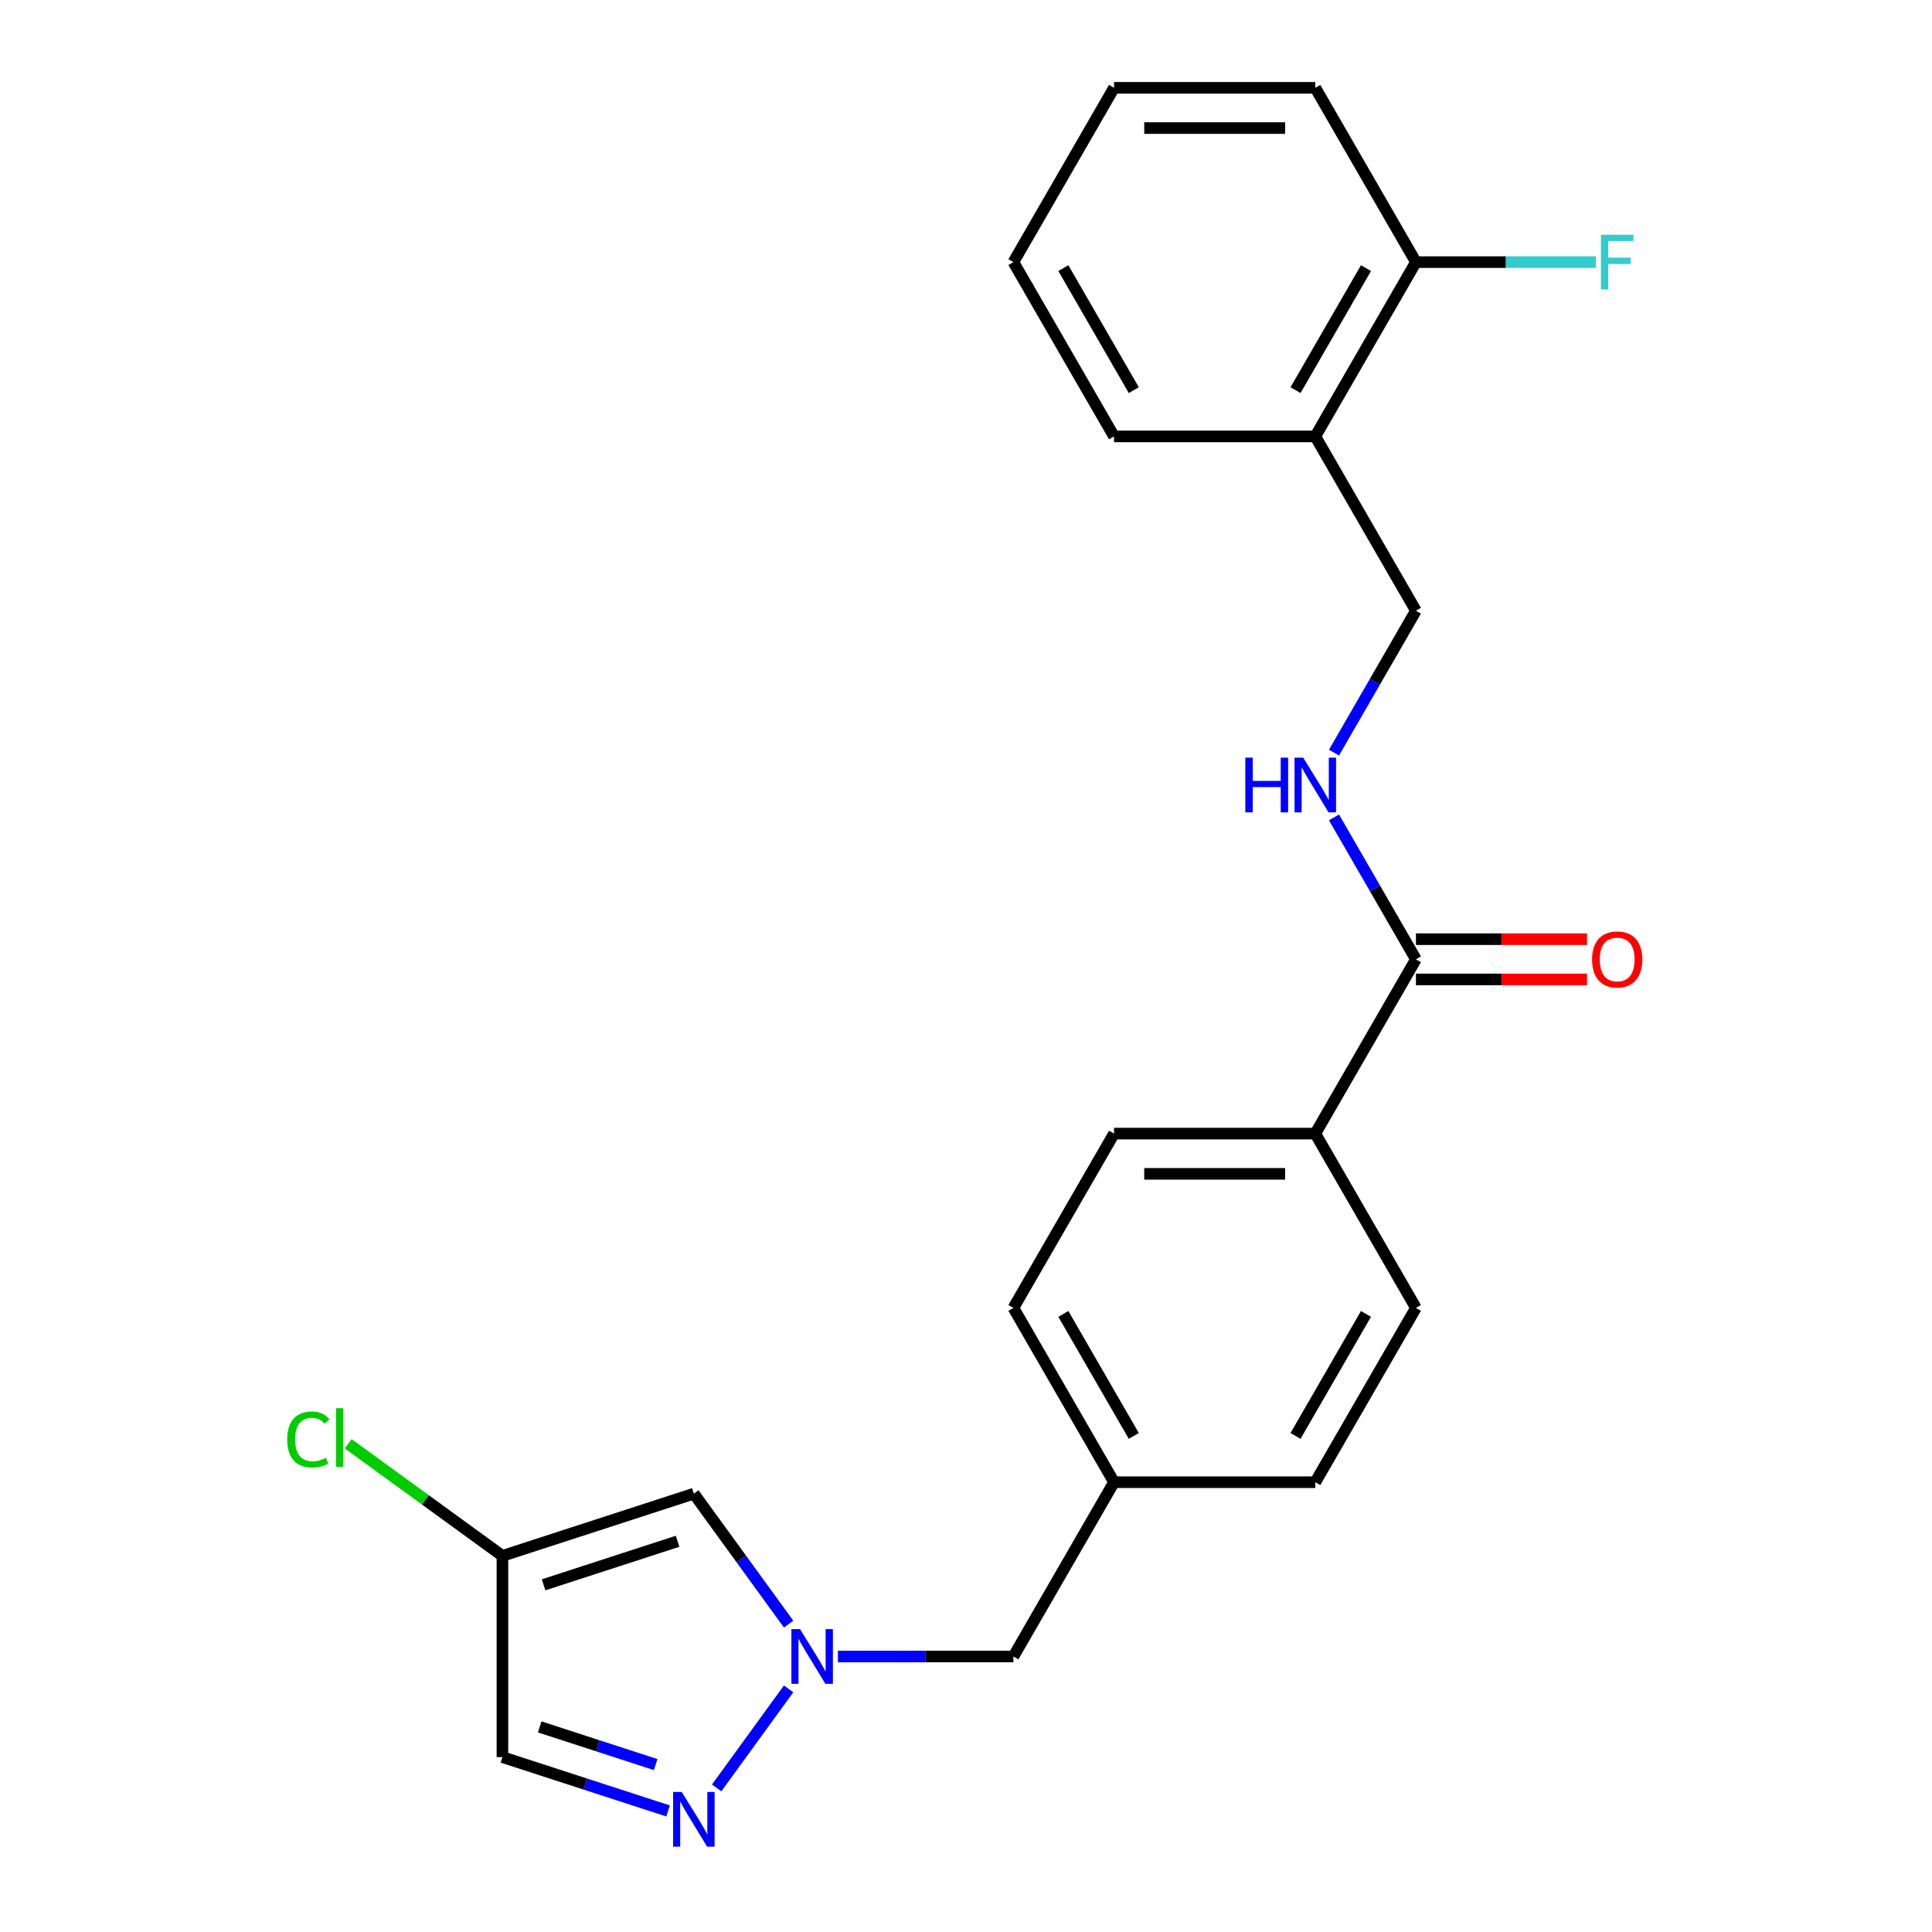 <?xml version='1.0' encoding='iso-8859-1'?>
<svg version='1.1' baseProfile='full'
              xmlns='http://www.w3.org/2000/svg'
                      xmlns:rdkit='http://www.rdkit.org/xml'
                      xmlns:xlink='http://www.w3.org/1999/xlink'
                  xml:space='preserve'
width='1000px' height='1000px' viewBox='0 0 1000 1000'>
<!-- END OF HEADER -->
<rect style='opacity:1.0;fill:#FFFFFF;stroke:none' width='1000' height='1000' x='0' y='0'> </rect>
<path class='bond-0' d='M 408.183,874.162 L 370.936,925.429' style='fill:none;fill-rule:evenodd;stroke:#0000FF;stroke-width:6px;stroke-linecap:butt;stroke-linejoin:miter;stroke-opacity:1' />
<path class='bond-1' d='M 408.183,840.634 L 383.658,806.877' style='fill:none;fill-rule:evenodd;stroke:#0000FF;stroke-width:6px;stroke-linecap:butt;stroke-linejoin:miter;stroke-opacity:1' />
<path class='bond-1' d='M 383.658,806.877 L 359.132,773.121' style='fill:none;fill-rule:evenodd;stroke:#000000;stroke-width:6px;stroke-linecap:butt;stroke-linejoin:miter;stroke-opacity:1' />
<path class='bond-11' d='M 433.707,857.398 L 479.122,857.398' style='fill:none;fill-rule:evenodd;stroke:#0000FF;stroke-width:6px;stroke-linecap:butt;stroke-linejoin:miter;stroke-opacity:1' />
<path class='bond-11' d='M 479.122,857.398 L 524.536,857.398' style='fill:none;fill-rule:evenodd;stroke:#000000;stroke-width:6px;stroke-linecap:butt;stroke-linejoin:miter;stroke-opacity:1' />
<path class='bond-4' d='M 345.788,937.339 L 302.923,923.412' style='fill:none;fill-rule:evenodd;stroke:#0000FF;stroke-width:6px;stroke-linecap:butt;stroke-linejoin:miter;stroke-opacity:1' />
<path class='bond-4' d='M 302.923,923.412 L 260.058,909.484' style='fill:none;fill-rule:evenodd;stroke:#000000;stroke-width:6px;stroke-linecap:butt;stroke-linejoin:miter;stroke-opacity:1' />
<path class='bond-4' d='M 339.367,913.346 L 309.361,903.597' style='fill:none;fill-rule:evenodd;stroke:#0000FF;stroke-width:6px;stroke-linecap:butt;stroke-linejoin:miter;stroke-opacity:1' />
<path class='bond-4' d='M 309.361,903.597 L 279.356,893.848' style='fill:none;fill-rule:evenodd;stroke:#000000;stroke-width:6px;stroke-linecap:butt;stroke-linejoin:miter;stroke-opacity:1' />
<path class='bond-2' d='M 359.132,773.121 L 260.058,805.312' style='fill:none;fill-rule:evenodd;stroke:#000000;stroke-width:6px;stroke-linecap:butt;stroke-linejoin:miter;stroke-opacity:1' />
<path class='bond-2' d='M 350.709,797.764 L 281.358,820.298' style='fill:none;fill-rule:evenodd;stroke:#000000;stroke-width:6px;stroke-linecap:butt;stroke-linejoin:miter;stroke-opacity:1' />
<path class='bond-14' d='M 260.058,805.312 L 220.142,776.311' style='fill:none;fill-rule:evenodd;stroke:#000000;stroke-width:6px;stroke-linecap:butt;stroke-linejoin:miter;stroke-opacity:1' />
<path class='bond-14' d='M 220.142,776.311 L 180.225,747.31' style='fill:none;fill-rule:evenodd;stroke:#00CC00;stroke-width:6px;stroke-linecap:butt;stroke-linejoin:miter;stroke-opacity:1' />
<path class='bond-23' d='M 260.058,805.312 L 260.058,909.484' style='fill:none;fill-rule:evenodd;stroke:#000000;stroke-width:6px;stroke-linecap:butt;stroke-linejoin:miter;stroke-opacity:1' />
<path class='bond-3' d='M 732.88,496.534 L 680.794,586.75' style='fill:none;fill-rule:evenodd;stroke:#000000;stroke-width:6px;stroke-linecap:butt;stroke-linejoin:miter;stroke-opacity:1' />
<path class='bond-5' d='M 732.88,496.534 L 711.677,459.808' style='fill:none;fill-rule:evenodd;stroke:#000000;stroke-width:6px;stroke-linecap:butt;stroke-linejoin:miter;stroke-opacity:1' />
<path class='bond-5' d='M 711.677,459.808 L 690.473,423.083' style='fill:none;fill-rule:evenodd;stroke:#0000FF;stroke-width:6px;stroke-linecap:butt;stroke-linejoin:miter;stroke-opacity:1' />
<path class='bond-9' d='M 732.88,506.951 L 777.164,506.951' style='fill:none;fill-rule:evenodd;stroke:#000000;stroke-width:6px;stroke-linecap:butt;stroke-linejoin:miter;stroke-opacity:1' />
<path class='bond-9' d='M 777.164,506.951 L 821.448,506.951' style='fill:none;fill-rule:evenodd;stroke:#FF0000;stroke-width:6px;stroke-linecap:butt;stroke-linejoin:miter;stroke-opacity:1' />
<path class='bond-9' d='M 732.88,486.117 L 777.164,486.117' style='fill:none;fill-rule:evenodd;stroke:#000000;stroke-width:6px;stroke-linecap:butt;stroke-linejoin:miter;stroke-opacity:1' />
<path class='bond-9' d='M 777.164,486.117 L 821.448,486.117' style='fill:none;fill-rule:evenodd;stroke:#FF0000;stroke-width:6px;stroke-linecap:butt;stroke-linejoin:miter;stroke-opacity:1' />
<path class='bond-8' d='M 690.473,389.554 L 711.677,352.828' style='fill:none;fill-rule:evenodd;stroke:#0000FF;stroke-width:6px;stroke-linecap:butt;stroke-linejoin:miter;stroke-opacity:1' />
<path class='bond-8' d='M 711.677,352.828 L 732.88,316.102' style='fill:none;fill-rule:evenodd;stroke:#000000;stroke-width:6px;stroke-linecap:butt;stroke-linejoin:miter;stroke-opacity:1' />
<path class='bond-6' d='M 680.794,225.886 L 732.88,316.102' style='fill:none;fill-rule:evenodd;stroke:#000000;stroke-width:6px;stroke-linecap:butt;stroke-linejoin:miter;stroke-opacity:1' />
<path class='bond-10' d='M 680.794,225.886 L 732.88,135.67' style='fill:none;fill-rule:evenodd;stroke:#000000;stroke-width:6px;stroke-linecap:butt;stroke-linejoin:miter;stroke-opacity:1' />
<path class='bond-10' d='M 670.564,201.937 L 707.024,138.786' style='fill:none;fill-rule:evenodd;stroke:#000000;stroke-width:6px;stroke-linecap:butt;stroke-linejoin:miter;stroke-opacity:1' />
<path class='bond-19' d='M 680.794,225.886 L 576.622,225.886' style='fill:none;fill-rule:evenodd;stroke:#000000;stroke-width:6px;stroke-linecap:butt;stroke-linejoin:miter;stroke-opacity:1' />
<path class='bond-7' d='M 680.794,586.75 L 576.622,586.75' style='fill:none;fill-rule:evenodd;stroke:#000000;stroke-width:6px;stroke-linecap:butt;stroke-linejoin:miter;stroke-opacity:1' />
<path class='bond-7' d='M 665.168,607.585 L 592.248,607.585' style='fill:none;fill-rule:evenodd;stroke:#000000;stroke-width:6px;stroke-linecap:butt;stroke-linejoin:miter;stroke-opacity:1' />
<path class='bond-24' d='M 680.794,586.75 L 732.88,676.966' style='fill:none;fill-rule:evenodd;stroke:#000000;stroke-width:6px;stroke-linecap:butt;stroke-linejoin:miter;stroke-opacity:1' />
<path class='bond-16' d='M 732.88,135.67 L 779.454,135.67' style='fill:none;fill-rule:evenodd;stroke:#000000;stroke-width:6px;stroke-linecap:butt;stroke-linejoin:miter;stroke-opacity:1' />
<path class='bond-16' d='M 779.454,135.67 L 826.028,135.67' style='fill:none;fill-rule:evenodd;stroke:#33CCCC;stroke-width:6px;stroke-linecap:butt;stroke-linejoin:miter;stroke-opacity:1' />
<path class='bond-20' d='M 732.88,135.67 L 680.794,45.455' style='fill:none;fill-rule:evenodd;stroke:#000000;stroke-width:6px;stroke-linecap:butt;stroke-linejoin:miter;stroke-opacity:1' />
<path class='bond-15' d='M 524.536,857.398 L 576.622,767.182' style='fill:none;fill-rule:evenodd;stroke:#000000;stroke-width:6px;stroke-linecap:butt;stroke-linejoin:miter;stroke-opacity:1' />
<path class='bond-12' d='M 732.88,676.966 L 680.794,767.182' style='fill:none;fill-rule:evenodd;stroke:#000000;stroke-width:6px;stroke-linecap:butt;stroke-linejoin:miter;stroke-opacity:1' />
<path class='bond-12' d='M 707.024,680.081 L 670.564,743.232' style='fill:none;fill-rule:evenodd;stroke:#000000;stroke-width:6px;stroke-linecap:butt;stroke-linejoin:miter;stroke-opacity:1' />
<path class='bond-13' d='M 576.622,586.75 L 524.536,676.966' style='fill:none;fill-rule:evenodd;stroke:#000000;stroke-width:6px;stroke-linecap:butt;stroke-linejoin:miter;stroke-opacity:1' />
<path class='bond-17' d='M 576.622,767.182 L 524.536,676.966' style='fill:none;fill-rule:evenodd;stroke:#000000;stroke-width:6px;stroke-linecap:butt;stroke-linejoin:miter;stroke-opacity:1' />
<path class='bond-17' d='M 586.852,743.232 L 550.392,680.081' style='fill:none;fill-rule:evenodd;stroke:#000000;stroke-width:6px;stroke-linecap:butt;stroke-linejoin:miter;stroke-opacity:1' />
<path class='bond-18' d='M 576.622,767.182 L 680.794,767.182' style='fill:none;fill-rule:evenodd;stroke:#000000;stroke-width:6px;stroke-linecap:butt;stroke-linejoin:miter;stroke-opacity:1' />
<path class='bond-21' d='M 576.622,225.886 L 524.536,135.67' style='fill:none;fill-rule:evenodd;stroke:#000000;stroke-width:6px;stroke-linecap:butt;stroke-linejoin:miter;stroke-opacity:1' />
<path class='bond-21' d='M 586.852,201.937 L 550.392,138.786' style='fill:none;fill-rule:evenodd;stroke:#000000;stroke-width:6px;stroke-linecap:butt;stroke-linejoin:miter;stroke-opacity:1' />
<path class='bond-25' d='M 680.794,45.455 L 576.622,45.455' style='fill:none;fill-rule:evenodd;stroke:#000000;stroke-width:6px;stroke-linecap:butt;stroke-linejoin:miter;stroke-opacity:1' />
<path class='bond-25' d='M 665.168,66.289 L 592.248,66.289' style='fill:none;fill-rule:evenodd;stroke:#000000;stroke-width:6px;stroke-linecap:butt;stroke-linejoin:miter;stroke-opacity:1' />
<path class='bond-22' d='M 524.536,135.67 L 576.622,45.455' style='fill:none;fill-rule:evenodd;stroke:#000000;stroke-width:6px;stroke-linecap:butt;stroke-linejoin:miter;stroke-opacity:1' />
<path  class='atom-0' d='M 414.103 843.238
L 423.383 858.238
Q 424.303 859.718, 425.783 862.398
Q 427.263 865.078, 427.343 865.238
L 427.343 843.238
L 431.103 843.238
L 431.103 871.558
L 427.223 871.558
L 417.263 855.158
Q 416.103 853.238, 414.863 851.038
Q 413.663 848.838, 413.303 848.158
L 413.303 871.558
L 409.623 871.558
L 409.623 843.238
L 414.103 843.238
' fill='#0000FF'/>
<path  class='atom-1' d='M 352.872 927.515
L 362.152 942.515
Q 363.072 943.995, 364.552 946.675
Q 366.032 949.355, 366.112 949.515
L 366.112 927.515
L 369.872 927.515
L 369.872 955.835
L 365.992 955.835
L 356.032 939.435
Q 354.872 937.515, 353.632 935.315
Q 352.432 933.115, 352.072 932.435
L 352.072 955.835
L 348.392 955.835
L 348.392 927.515
L 352.872 927.515
' fill='#0000FF'/>
<path  class='atom-6' d='M 644.574 392.158
L 648.414 392.158
L 648.414 404.198
L 662.894 404.198
L 662.894 392.158
L 666.734 392.158
L 666.734 420.478
L 662.894 420.478
L 662.894 407.398
L 648.414 407.398
L 648.414 420.478
L 644.574 420.478
L 644.574 392.158
' fill='#0000FF'/>
<path  class='atom-6' d='M 674.534 392.158
L 683.814 407.158
Q 684.734 408.638, 686.214 411.318
Q 687.694 413.998, 687.774 414.158
L 687.774 392.158
L 691.534 392.158
L 691.534 420.478
L 687.654 420.478
L 677.694 404.078
Q 676.534 402.158, 675.294 399.958
Q 674.094 397.758, 673.734 397.078
L 673.734 420.478
L 670.054 420.478
L 670.054 392.158
L 674.534 392.158
' fill='#0000FF'/>
<path  class='atom-10' d='M 824.053 496.614
Q 824.053 489.814, 827.413 486.014
Q 830.773 482.214, 837.053 482.214
Q 843.333 482.214, 846.693 486.014
Q 850.053 489.814, 850.053 496.614
Q 850.053 503.494, 846.653 507.414
Q 843.253 511.294, 837.053 511.294
Q 830.813 511.294, 827.413 507.414
Q 824.053 503.534, 824.053 496.614
M 837.053 508.094
Q 841.373 508.094, 843.693 505.214
Q 846.053 502.294, 846.053 496.614
Q 846.053 491.054, 843.693 488.254
Q 841.373 485.414, 837.053 485.414
Q 832.733 485.414, 830.373 488.214
Q 828.053 491.014, 828.053 496.614
Q 828.053 502.334, 830.373 505.214
Q 832.733 508.094, 837.053 508.094
' fill='#FF0000'/>
<path  class='atom-15' d='M 148.661 745.061
Q 148.661 738.021, 151.941 734.341
Q 155.261 730.621, 161.541 730.621
Q 167.381 730.621, 170.501 734.741
L 167.861 736.901
Q 165.581 733.901, 161.541 733.901
Q 157.261 733.901, 154.981 736.781
Q 152.741 739.621, 152.741 745.061
Q 152.741 750.661, 155.061 753.541
Q 157.421 756.421, 161.981 756.421
Q 165.101 756.421, 168.741 754.541
L 169.861 757.541
Q 168.381 758.501, 166.141 759.061
Q 163.901 759.621, 161.421 759.621
Q 155.261 759.621, 151.941 755.861
Q 148.661 752.101, 148.661 745.061
' fill='#00CC00'/>
<path  class='atom-15' d='M 173.941 728.901
L 177.621 728.901
L 177.621 759.261
L 173.941 759.261
L 173.941 728.901
' fill='#00CC00'/>
<path  class='atom-17' d='M 828.633 121.51
L 845.473 121.51
L 845.473 124.75
L 832.433 124.75
L 832.433 133.35
L 844.033 133.35
L 844.033 136.63
L 832.433 136.63
L 832.433 149.83
L 828.633 149.83
L 828.633 121.51
' fill='#33CCCC'/>
</svg>
